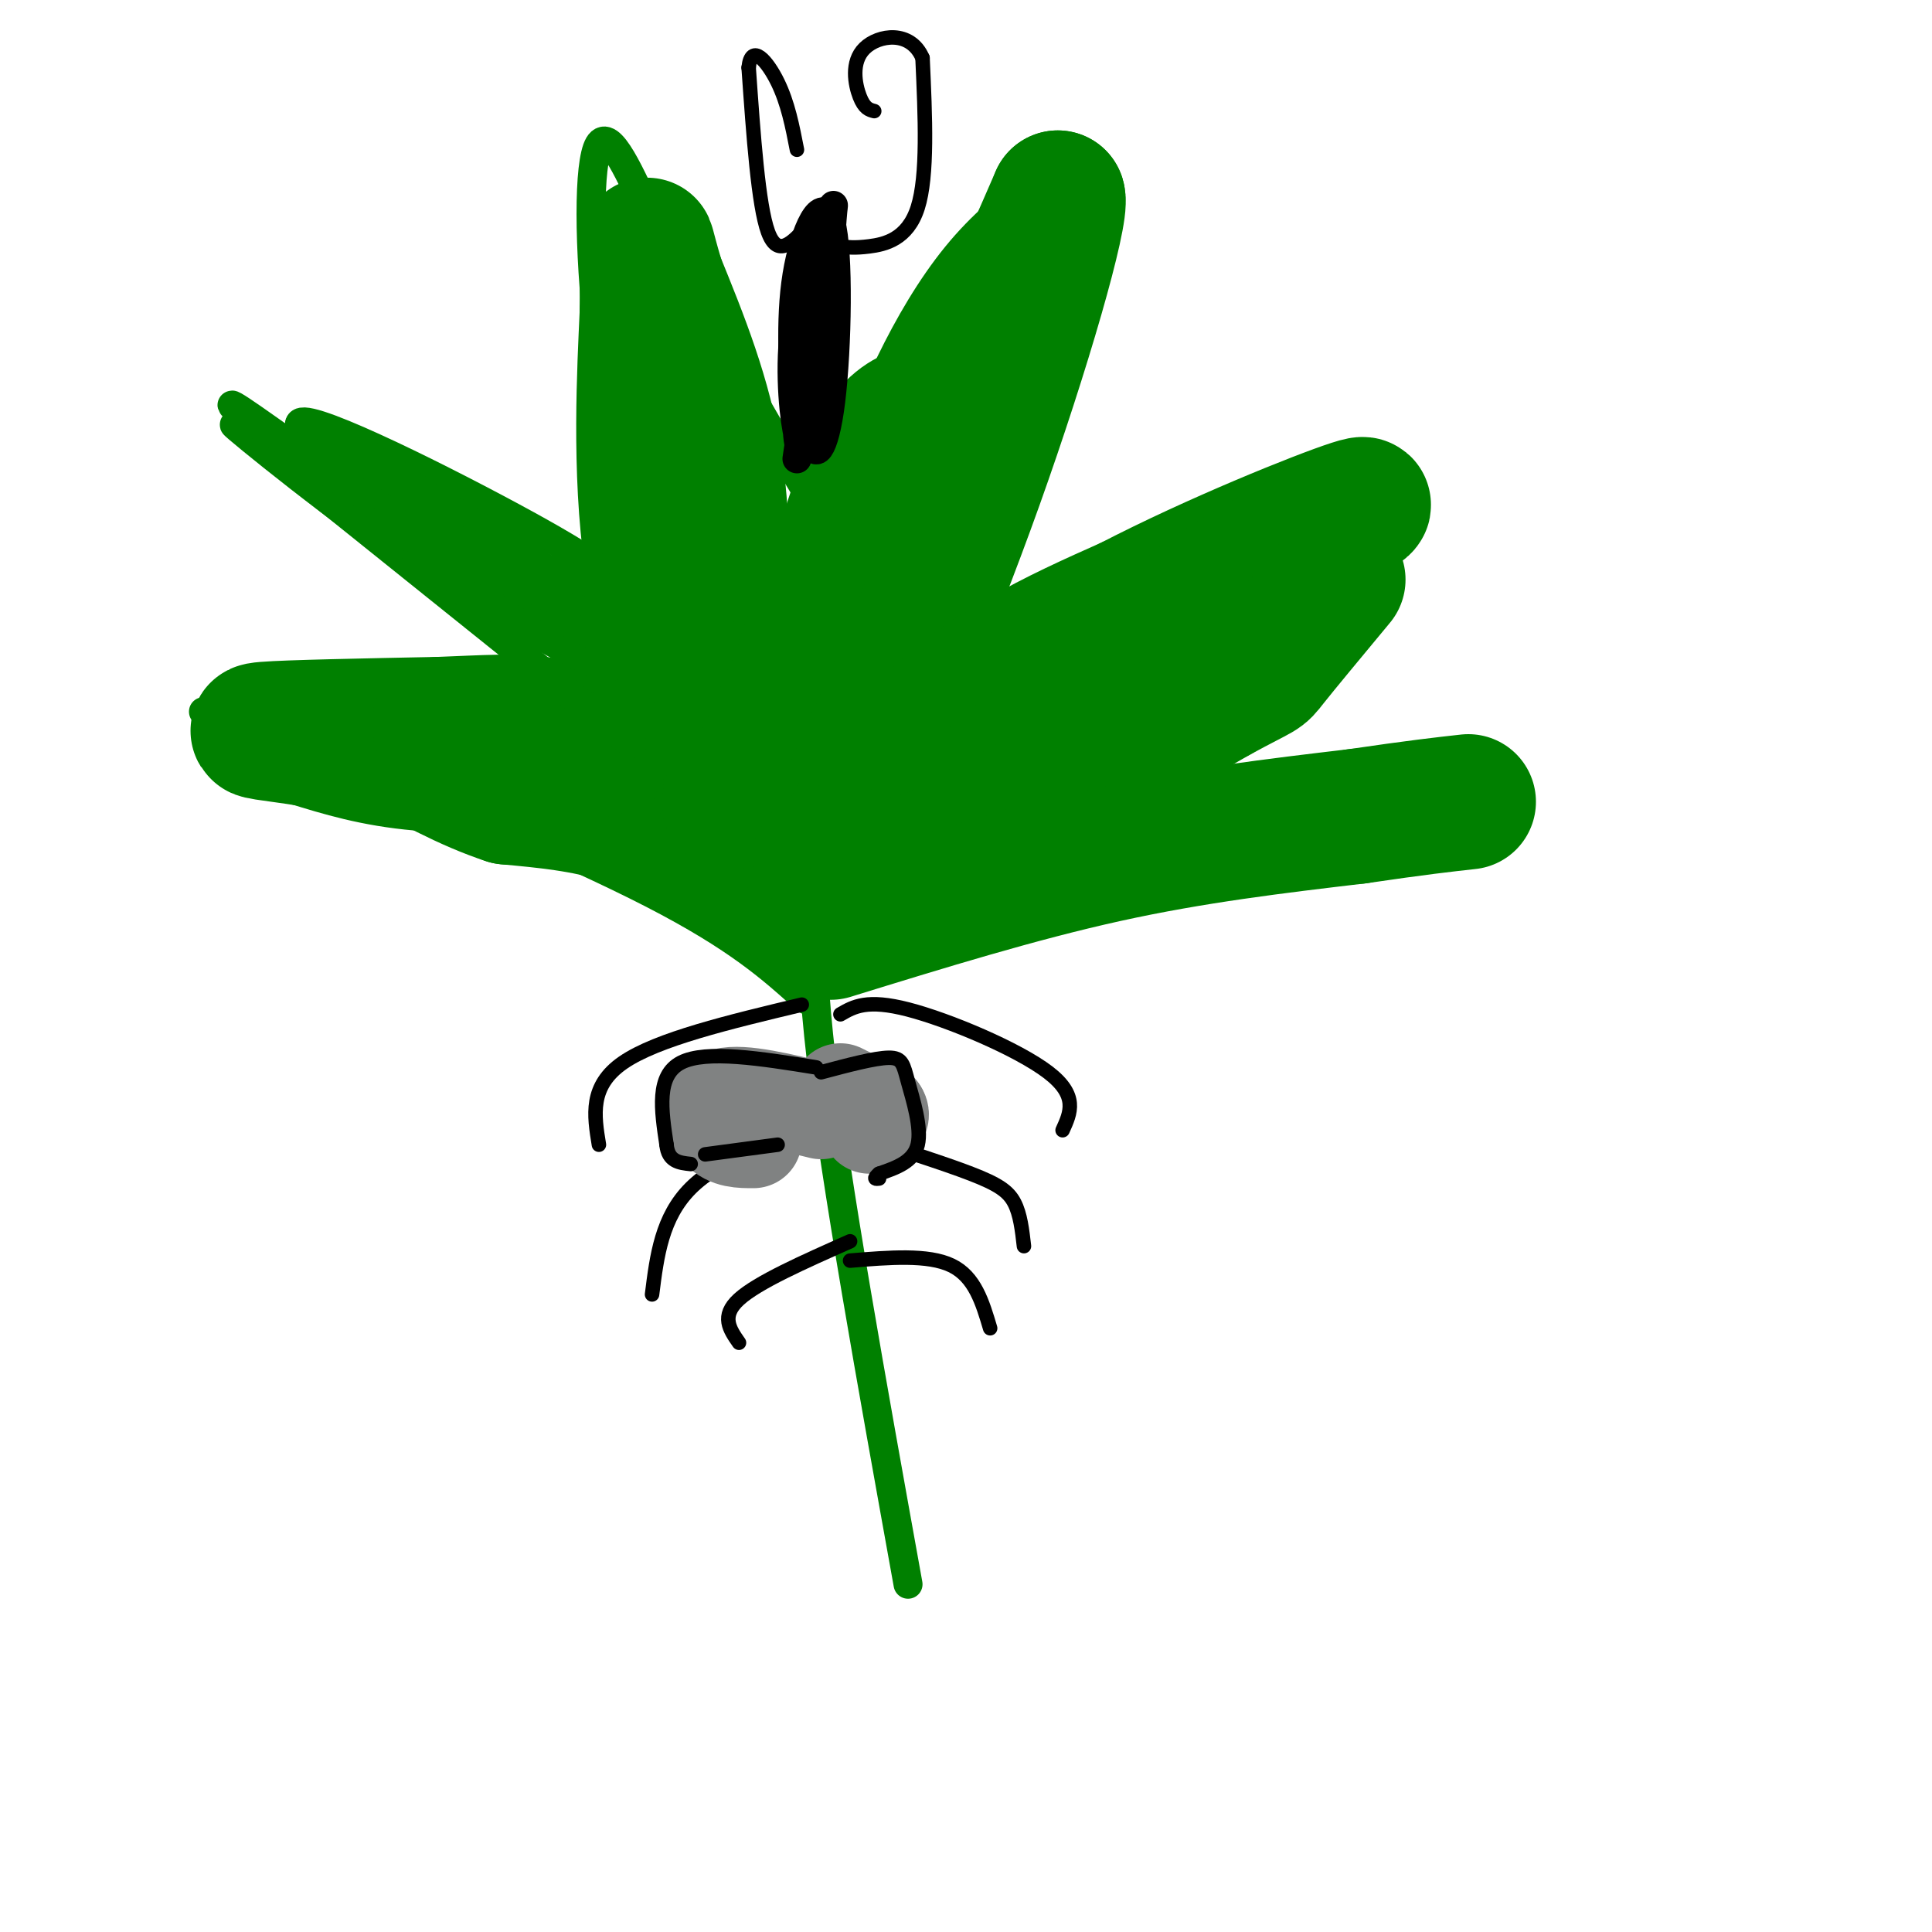 <svg viewBox='0 0 400 400' version='1.1' xmlns='http://www.w3.org/2000/svg' xmlns:xlink='http://www.w3.org/1999/xlink'><g fill='none' stroke='#008000' stroke-width='6' stroke-linecap='round' stroke-linejoin='round'><path d='M188,328c-7.500,-41.583 -15.000,-83.167 -18,-109c-3.000,-25.833 -1.500,-35.917 0,-46'/><path d='M170,173c0.000,-19.167 0.000,-44.083 0,-69'/><path d='M167,207c-7.083,-6.417 -14.167,-12.833 -32,-22c-17.833,-9.167 -46.417,-21.083 -75,-33'/><path d='M60,152c-17.578,-6.067 -24.022,-4.733 -11,-4c13.022,0.733 45.511,0.867 78,1'/><path d='M127,149c16.089,1.578 17.311,5.022 16,1c-1.311,-4.022 -5.156,-15.511 -9,-27'/><path d='M134,123c-3.524,-13.595 -7.833,-34.083 -10,-53c-2.167,-18.917 -2.190,-36.262 0,-40c2.190,-3.738 6.595,6.131 11,16'/><path d='M135,46c10.556,18.400 31.444,56.400 40,68c8.556,11.600 4.778,-3.200 1,-18'/><path d='M176,96c3.440,-11.190 11.542,-30.167 22,-43c10.458,-12.833 23.274,-19.524 28,-19c4.726,0.524 1.363,8.262 -2,16'/><path d='M224,50c-2.321,12.583 -7.125,36.042 -15,55c-7.875,18.958 -18.821,33.417 -19,37c-0.179,3.583 10.411,-3.708 21,-11'/><path d='M211,131c6.345,-3.631 11.708,-7.208 27,-13c15.292,-5.792 40.512,-13.798 49,-15c8.488,-1.202 0.244,4.399 -8,10'/><path d='M279,113c-10.267,12.578 -31.933,39.022 -51,55c-19.067,15.978 -35.533,21.489 -52,27'/><path d='M176,195c-10.000,5.667 -9.000,6.333 -8,7'/></g>
<g fill='none' stroke='#008000' stroke-width='28' stroke-linecap='round' stroke-linejoin='round'><path d='M163,186c0.000,0.000 -12.000,-7.000 -12,-7'/><path d='M151,179c-5.689,-3.133 -13.911,-7.467 -22,-10c-8.089,-2.533 -16.044,-3.267 -24,-4'/><path d='M105,165c-8.167,-2.667 -16.583,-7.333 -25,-12'/><path d='M128,161c8.750,2.583 17.500,5.167 21,1c3.500,-4.167 1.750,-15.083 0,-26'/><path d='M149,136c0.311,-11.244 1.089,-26.356 -1,-40c-2.089,-13.644 -7.044,-25.822 -12,-38'/><path d='M136,58c-2.311,-7.822 -2.089,-8.378 -2,-6c0.089,2.378 0.044,7.689 0,13'/><path d='M134,65c-0.489,11.133 -1.711,32.467 1,51c2.711,18.533 9.356,34.267 16,50'/><path d='M151,166c7.667,-3.667 18.833,-37.833 30,-72'/><path d='M181,94c7.511,-12.044 11.289,-6.156 17,-12c5.711,-5.844 13.356,-23.422 21,-41'/><path d='M219,41c0.956,3.133 -7.156,31.467 -17,59c-9.844,27.533 -21.422,54.267 -33,81'/><path d='M169,181c-2.422,7.622 8.022,-13.822 21,-28c12.978,-14.178 28.489,-21.089 44,-28'/><path d='M234,125c17.556,-9.111 39.444,-17.889 46,-20c6.556,-2.111 -2.222,2.444 -11,7'/><path d='M269,112c-6.262,3.488 -16.417,8.708 -29,19c-12.583,10.292 -27.595,25.655 -39,34c-11.405,8.345 -19.202,9.673 -27,11'/><path d='M174,176c-5.287,2.110 -5.005,1.885 -2,2c3.005,0.115 8.732,0.569 12,1c3.268,0.431 4.077,0.837 15,-5c10.923,-5.837 31.962,-17.919 53,-30'/><path d='M252,144c10.067,-5.467 8.733,-4.133 11,-7c2.267,-2.867 8.133,-9.933 14,-17'/><path d='M172,193c19.417,-6.000 38.833,-12.000 57,-16c18.167,-4.000 35.083,-6.000 52,-8'/><path d='M281,169c12.500,-1.833 17.750,-2.417 23,-3'/><path d='M121,158c-12.250,0.417 -24.500,0.833 -34,0c-9.500,-0.833 -16.250,-2.917 -23,-5'/><path d='M64,153c-7.178,-1.178 -13.622,-1.622 -9,-2c4.622,-0.378 20.311,-0.689 36,-1'/><path d='M91,150c9.689,-0.378 15.911,-0.822 21,0c5.089,0.822 9.044,2.911 13,5'/></g>
<g fill='none' stroke='#008000' stroke-width='6' stroke-linecap='round' stroke-linejoin='round'><path d='M131,154c0.000,0.000 -81.000,-65.000 -81,-65'/><path d='M50,89c-7.444,-5.711 14.444,12.511 31,24c16.556,11.489 27.778,16.244 39,21'/><path d='M120,134c-3.167,-4.167 -30.583,-25.083 -58,-46'/><path d='M62,88c-0.616,-3.786 26.845,9.748 44,19c17.155,9.252 24.003,14.222 22,16c-2.003,1.778 -12.858,0.365 -23,-4c-10.142,-4.365 -19.571,-11.683 -29,-19'/><path d='M76,100c2.146,0.304 22.012,10.565 35,20c12.988,9.435 19.100,18.044 15,18c-4.100,-0.044 -18.412,-8.743 -29,-16c-10.588,-7.257 -17.454,-13.074 -14,-13c3.454,0.074 17.227,6.037 31,12'/><path d='M114,121c8.005,3.490 12.517,6.214 14,9c1.483,2.786 -0.062,5.635 -13,-3c-12.938,-8.635 -37.268,-28.753 -44,-35c-6.732,-6.247 4.134,1.376 15,9'/><path d='M86,101c13.667,8.333 40.333,24.667 39,25c-1.333,0.333 -30.667,-15.333 -60,-31'/><path d='M65,95c-14.405,-8.310 -20.417,-13.583 -15,-10c5.417,3.583 22.262,16.024 35,24c12.738,7.976 21.369,11.488 30,15'/><path d='M115,124c-5.422,-1.844 -33.978,-13.956 -36,-16c-2.022,-2.044 22.489,5.978 47,14'/><path d='M126,122c7.833,2.333 3.917,1.167 0,0'/></g>
<g fill='none' stroke='#000000' stroke-width='6' stroke-linecap='round' stroke-linejoin='round'><path d='M171,58c-1.665,13.158 -3.330,26.316 -3,32c0.330,5.684 2.656,3.895 4,-7c1.344,-10.895 1.708,-30.895 0,-37c-1.708,-6.105 -5.488,1.684 -7,11c-1.512,9.316 -0.756,20.158 0,31'/><path d='M165,88c0.325,6.362 1.138,6.768 3,-2c1.862,-8.768 4.773,-26.709 4,-32c-0.773,-5.291 -5.229,2.068 -7,11c-1.771,8.932 -0.856,19.435 0,24c0.856,4.565 1.654,3.191 3,1c1.346,-2.191 3.242,-5.197 4,-12c0.758,-6.803 0.379,-17.401 0,-28'/><path d='M172,50c0.311,-7.156 1.089,-11.044 0,-3c-1.089,8.044 -4.044,28.022 -7,48'/></g>
<g fill='none' stroke='#000000' stroke-width='3' stroke-linecap='round' stroke-linejoin='round'><path d='M174,51c1.444,0.200 2.889,0.400 6,0c3.111,-0.400 7.889,-1.400 10,-8c2.111,-6.600 1.556,-18.800 1,-31'/><path d='M191,12c-2.464,-5.810 -9.125,-4.833 -12,-2c-2.875,2.833 -1.964,7.524 -1,10c0.964,2.476 1.982,2.738 3,3'/><path d='M167,47c-3.000,3.250 -6.000,6.500 -8,1c-2.000,-5.500 -3.000,-19.750 -4,-34'/><path d='M155,14c0.533,-5.244 3.867,-1.356 6,3c2.133,4.356 3.067,9.178 4,14'/><path d='M166,208c-15.000,3.583 -30.000,7.167 -37,12c-7.000,4.833 -6.000,10.917 -5,17'/><path d='M174,210c2.756,-1.600 5.511,-3.200 14,-1c8.489,2.200 22.711,8.200 29,13c6.289,4.800 4.644,8.400 3,12'/><path d='M171,232c-11.000,4.000 -22.000,8.000 -28,14c-6.000,6.000 -7.000,14.000 -8,22'/><path d='M177,235c9.178,2.911 18.356,5.822 24,8c5.644,2.178 7.756,3.622 9,6c1.244,2.378 1.622,5.689 2,9'/><path d='M176,257c-9.583,4.250 -19.167,8.500 -23,12c-3.833,3.500 -1.917,6.250 0,9'/><path d='M176,261c8.083,-0.667 16.167,-1.333 21,1c4.833,2.333 6.417,7.667 8,13'/></g>
<g fill='none' stroke='#808282' stroke-width='20' stroke-linecap='round' stroke-linejoin='round'><path d='M174,226c0.000,0.000 8.000,4.000 8,4'/><path d='M182,230c1.000,1.167 -0.500,2.083 -2,3'/><path d='M170,230c-8.178,-2.000 -16.356,-4.000 -20,-3c-3.644,1.000 -2.756,5.000 -1,7c1.756,2.000 4.378,2.000 7,2'/></g>
<g fill='none' stroke='#000000' stroke-width='3' stroke-linecap='round' stroke-linejoin='round'><path d='M169,221c-11.417,-1.833 -22.833,-3.667 -28,-1c-5.167,2.667 -4.083,9.833 -3,17'/><path d='M138,237c0.333,3.500 2.667,3.750 5,4'/><path d='M170,222c5.571,-1.482 11.143,-2.964 14,-3c2.857,-0.036 3.000,1.375 4,5c1.000,3.625 2.857,9.464 2,13c-0.857,3.536 -4.429,4.768 -8,6'/><path d='M182,243c-1.333,1.167 -0.667,1.083 0,1'/><path d='M146,239c0.000,0.000 15.000,-2.000 15,-2'/></g>
</svg>